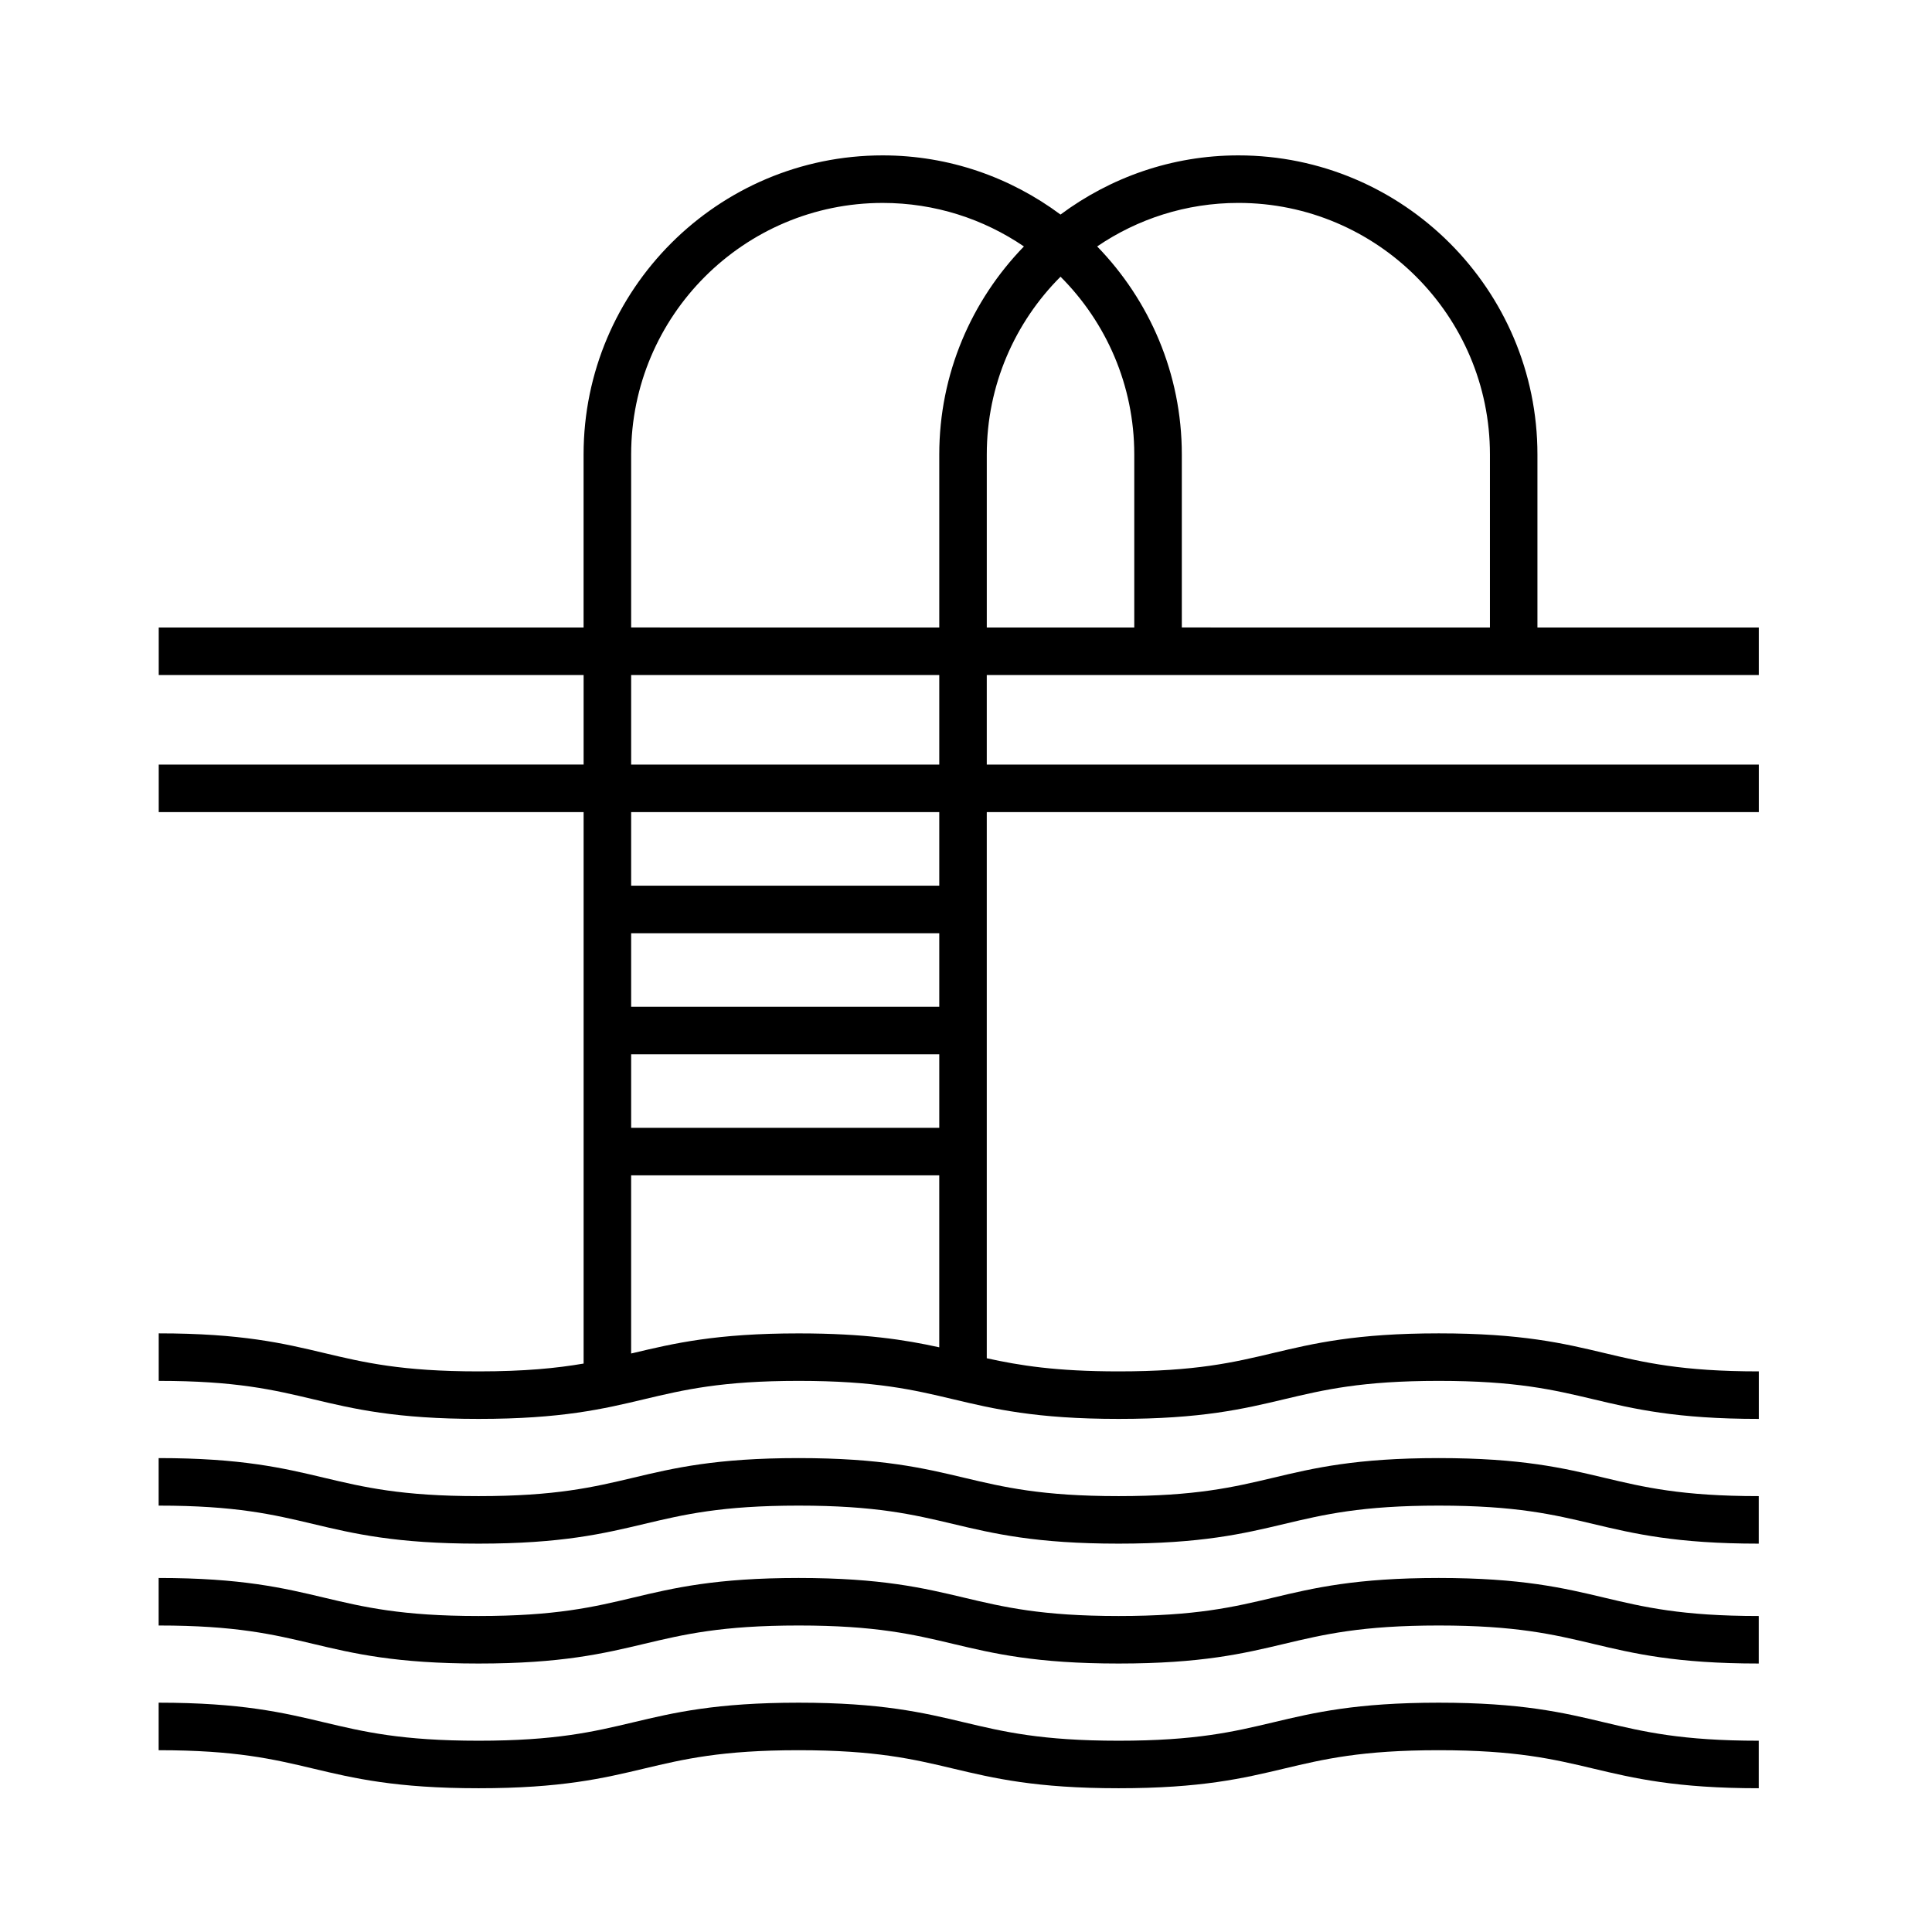 <?xml version="1.0" encoding="UTF-8"?>
<!-- Uploaded to: ICON Repo, www.svgrepo.com, Generator: ICON Repo Mixer Tools -->
<svg fill="#000000" width="800px" height="800px" version="1.1" viewBox="144 144 512 512" xmlns="http://www.w3.org/2000/svg">
 <g>
  <path d="m610.1 322.89v-12.594l-58.664-0.004v-45.848c0-43.707-35.559-79.266-79.266-79.266-17.66 0-33.93 5.879-47.125 15.68-13.191-9.805-29.461-15.68-47.125-15.68-43.707 0-79.266 35.559-79.266 79.266v45.848h-112.59v12.594h112.6v23.734l-112.6 0.004v12.594h112.6v146.14c-7.098 1.219-15.559 2.074-27.82 2.074-20.453 0-30.398-2.367-40.934-4.867-10.77-2.562-21.91-5.211-43.848-5.211v12.594c20.453 0 30.398 2.367 40.934 4.867 10.77 2.562 21.91 5.211 43.848 5.211 21.941 0 33.086-2.644 43.863-5.211 10.535-2.5 20.484-4.867 40.945-4.867 20.461 0 30.414 2.367 40.945 4.867 10.777 2.562 21.922 5.211 43.863 5.211 21.945 0 33.09-2.644 43.871-5.211 10.535-2.5 20.484-4.867 40.953-4.867s30.422 2.367 40.953 4.867c10.781 2.562 21.926 5.211 43.867 5.211v-12.594c-20.469 0-30.422-2.367-40.953-4.867-10.781-2.562-21.926-5.211-43.867-5.211-21.945 0.004-33.086 2.652-43.867 5.211-10.535 2.5-20.484 4.867-40.961 4.867-16.602 0-26.262-1.566-34.953-3.481v-144.73h204.6v-12.594h-204.6v-23.734zm-185.05-105.56c12.07 12.07 19.543 28.738 19.543 47.117v45.848h-39.086v-45.848c0-18.379 7.473-35.043 19.543-47.117zm113.8 47.117v45.848l-81.656-0.004v-45.848c0-21.422-8.574-40.855-22.434-55.137 10.676-7.269 23.559-11.531 37.422-11.531 36.758 0 66.668 29.906 66.668 66.672zm-227.59 0c0-36.762 29.906-66.668 66.668-66.668 13.859 0 26.746 4.262 37.422 11.531-13.855 14.277-22.434 33.711-22.434 55.137v45.848l-81.656-0.004zm0 158.95h81.656v19.492h-81.656zm81.656-12.594h-81.656v-19.492h81.656zm-81.125 91.766c-0.176 0.047-0.359 0.086-0.535 0.121v-47.211h81.656v45.574c-9.078-1.996-19.699-3.691-37.262-3.691-21.938 0-33.082 2.648-43.859 5.207zm81.125-123.86h-81.656v-19.492h81.656zm0-32.086h-81.656v-23.734h81.656z"/>
  <path d="m525.28 530.41c-21.941 0-33.086 2.644-43.867 5.211-10.535 2.5-20.484 4.867-40.961 4.867-20.469 0-30.414-2.367-40.949-4.867-10.777-2.562-21.922-5.211-43.863-5.211s-33.082 2.644-43.863 5.211c-10.535 2.5-20.484 4.867-40.949 4.867-20.453 0-30.398-2.367-40.934-4.867-10.77-2.562-21.91-5.211-43.848-5.211v12.594c20.453 0 30.398 2.367 40.934 4.867 10.77 2.562 21.91 5.211 43.848 5.211 21.941 0 33.086-2.644 43.863-5.211 10.535-2.5 20.484-4.867 40.945-4.867 20.461 0 30.414 2.367 40.945 4.867 10.777 2.562 21.922 5.211 43.863 5.211 21.945 0 33.09-2.644 43.871-5.211 10.535-2.5 20.484-4.867 40.953-4.867s30.422 2.367 40.953 4.867c10.781 2.562 21.926 5.211 43.867 5.211v-12.594c-20.469 0-30.422-2.367-40.953-4.867-10.766-2.566-21.91-5.211-43.855-5.211z"/>
  <path d="m525.28 562.18c-21.941 0-33.086 2.644-43.867 5.211-10.535 2.5-20.484 4.867-40.961 4.867-20.469 0-30.414-2.367-40.949-4.867-10.777-2.562-21.922-5.211-43.863-5.211s-33.082 2.644-43.863 5.211c-10.535 2.5-20.484 4.867-40.949 4.867-20.453 0-30.398-2.367-40.934-4.867-10.77-2.562-21.91-5.211-43.848-5.211v12.594c20.453 0 30.398 2.367 40.934 4.867 10.77 2.562 21.91 5.211 43.848 5.211 21.941 0 33.086-2.644 43.863-5.211 10.535-2.5 20.484-4.867 40.945-4.867 20.461 0 30.414 2.367 40.945 4.867 10.777 2.562 21.922 5.211 43.863 5.211 21.945 0 33.09-2.644 43.871-5.211 10.535-2.5 20.484-4.867 40.953-4.867s30.422 2.367 40.953 4.867c10.781 2.562 21.926 5.211 43.867 5.211v-12.594c-20.469 0-30.422-2.367-40.953-4.867-10.766-2.562-21.91-5.211-43.855-5.211z"/>
  <path d="m525.28 595.23c-21.941 0-33.086 2.644-43.867 5.211-10.535 2.5-20.484 4.867-40.961 4.867-20.469 0-30.414-2.367-40.949-4.867-10.777-2.562-21.922-5.211-43.863-5.211s-33.082 2.644-43.863 5.211c-10.535 2.5-20.484 4.867-40.949 4.867-20.453 0-30.398-2.367-40.934-4.867-10.77-2.562-21.91-5.211-43.848-5.211v12.594c20.453 0 30.398 2.367 40.934 4.867 10.77 2.562 21.91 5.211 43.848 5.211 21.941 0 33.086-2.644 43.863-5.211 10.535-2.5 20.484-4.867 40.945-4.867 20.461 0 30.414 2.367 40.945 4.867 10.777 2.562 21.922 5.211 43.863 5.211 21.945 0 33.09-2.644 43.871-5.211 10.535-2.5 20.484-4.867 40.953-4.867s30.422 2.367 40.953 4.867c10.781 2.562 21.926 5.211 43.867 5.211v-12.594c-20.469 0-30.422-2.367-40.953-4.867-10.766-2.566-21.91-5.211-43.855-5.211z"/>
 </g>
</svg>